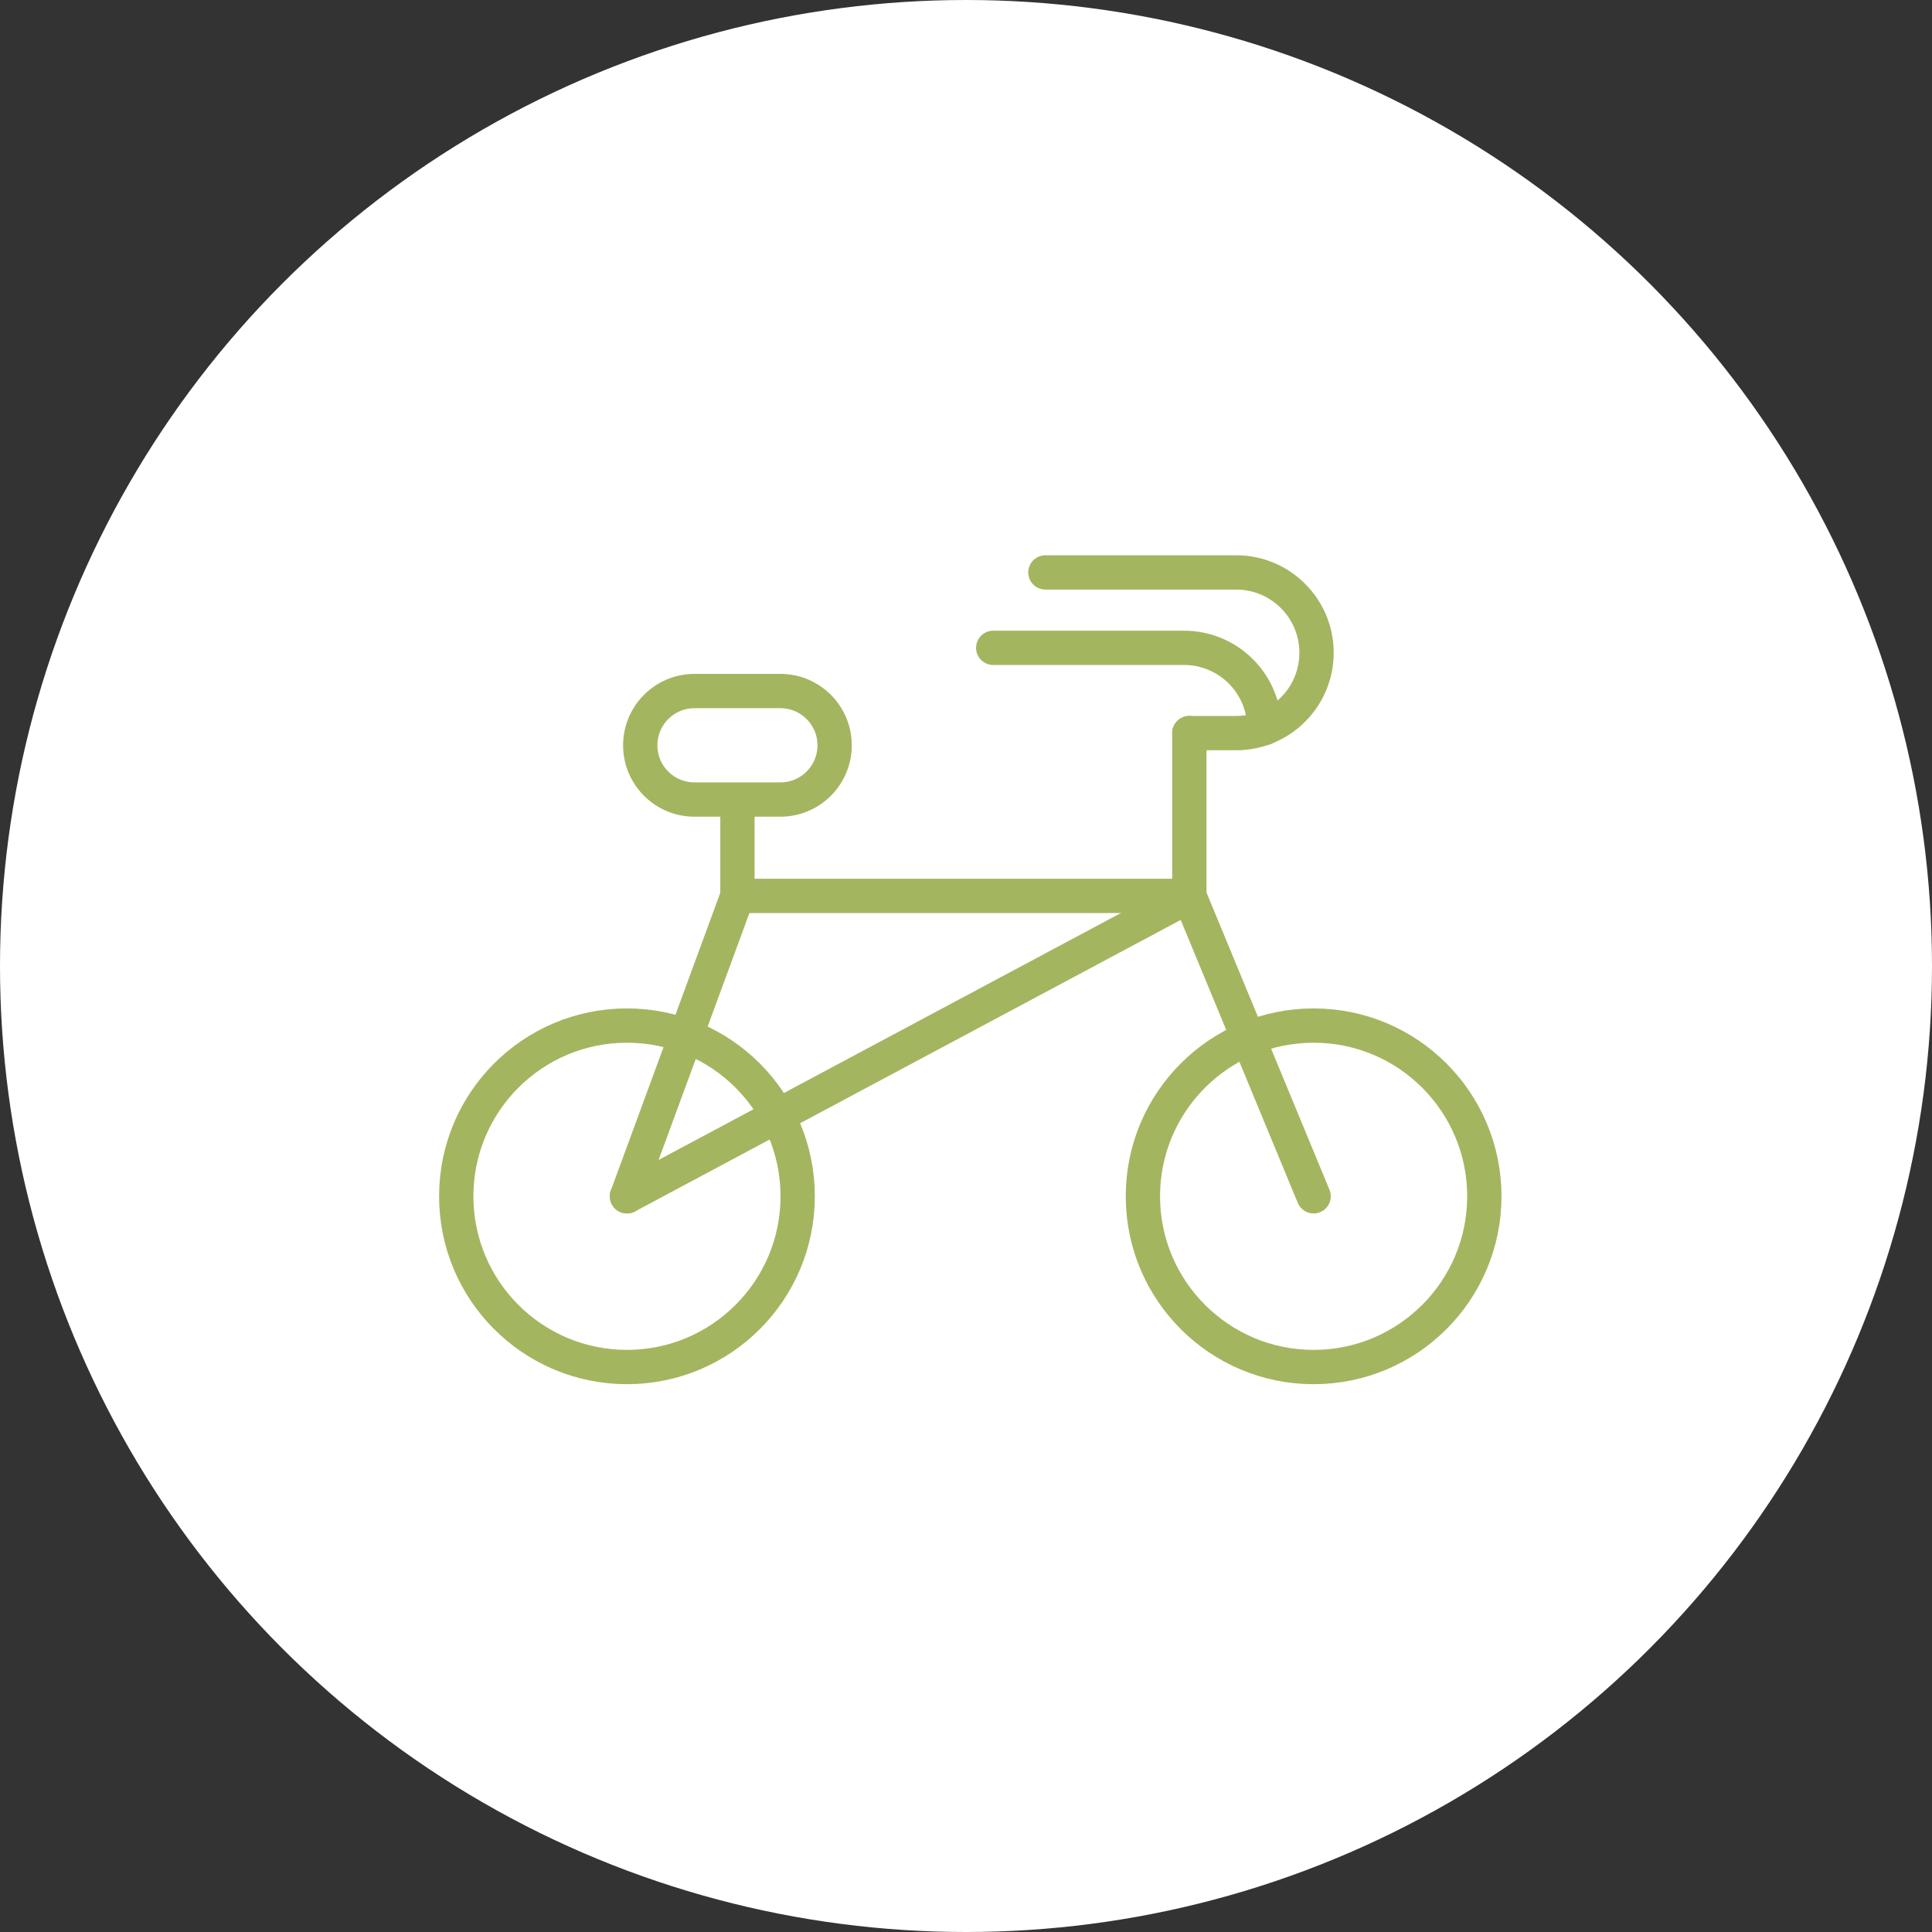 <svg width="66" height="66" viewBox="0 0 66 66" fill="none" xmlns="http://www.w3.org/2000/svg">
<rect x="0" y="0" width="66" height="66" fill="#333333" stroke="none"/>
<circle cx="33" cy="33" r="33" fill="white"/>
<path d="M21.418 46.7C24.639 46.7 27.25 44.088 27.25 40.867C27.25 37.646 24.639 35.035 21.418 35.035C18.197 35.035 15.586 37.646 15.586 40.867C15.586 44.088 18.197 46.7 21.418 46.7Z" stroke="#A4B560" stroke-width="1.172" stroke-linecap="round" stroke-linejoin="round"/>
<path d="M44.875 46.7C48.096 46.7 50.707 44.088 50.707 40.867C50.707 37.646 48.096 35.035 44.875 35.035C41.654 35.035 39.043 37.646 39.043 40.867C39.043 44.088 41.654 46.7 44.875 46.7Z" stroke="#A4B560" stroke-width="1.172" stroke-linecap="round" stroke-linejoin="round"/>
<path d="M21.418 40.867L25.192 30.605H40.629L44.875 40.867" stroke="#A4B560" stroke-width="1.172" stroke-linecap="round" stroke-linejoin="round"/>
<path d="M21.418 40.867L40.629 30.605V25.043" stroke="#A4B560" stroke-width="1.172" stroke-linecap="round" stroke-linejoin="round"/>
<path d="M25.192 30.607V27.33" stroke="#A4B560" stroke-width="1.172" stroke-linecap="round" stroke-linejoin="round"/>
<path d="M35.712 19.555H42.231C43.746 19.555 44.975 20.784 44.975 22.299C44.975 23.814 43.746 25.044 42.231 25.044H40.629" stroke="#A4B560" stroke-width="1.172" stroke-linecap="round" stroke-linejoin="round"/>
<path d="M33.93 22.131H40.449C41.964 22.131 43.193 23.36 43.193 24.875" stroke="#A4B560" stroke-width="1.172" stroke-linecap="round" stroke-linejoin="round"/>
<path d="M26.658 23.607H23.725C22.702 23.607 21.872 24.437 21.872 25.461C21.872 26.484 22.702 27.314 23.725 27.314H26.658C27.682 27.314 28.512 26.484 28.512 25.461C28.512 24.437 27.682 23.607 26.658 23.607Z" stroke="#A4B560" stroke-width="1.172" stroke-linecap="round" stroke-linejoin="round"/>
</svg>
